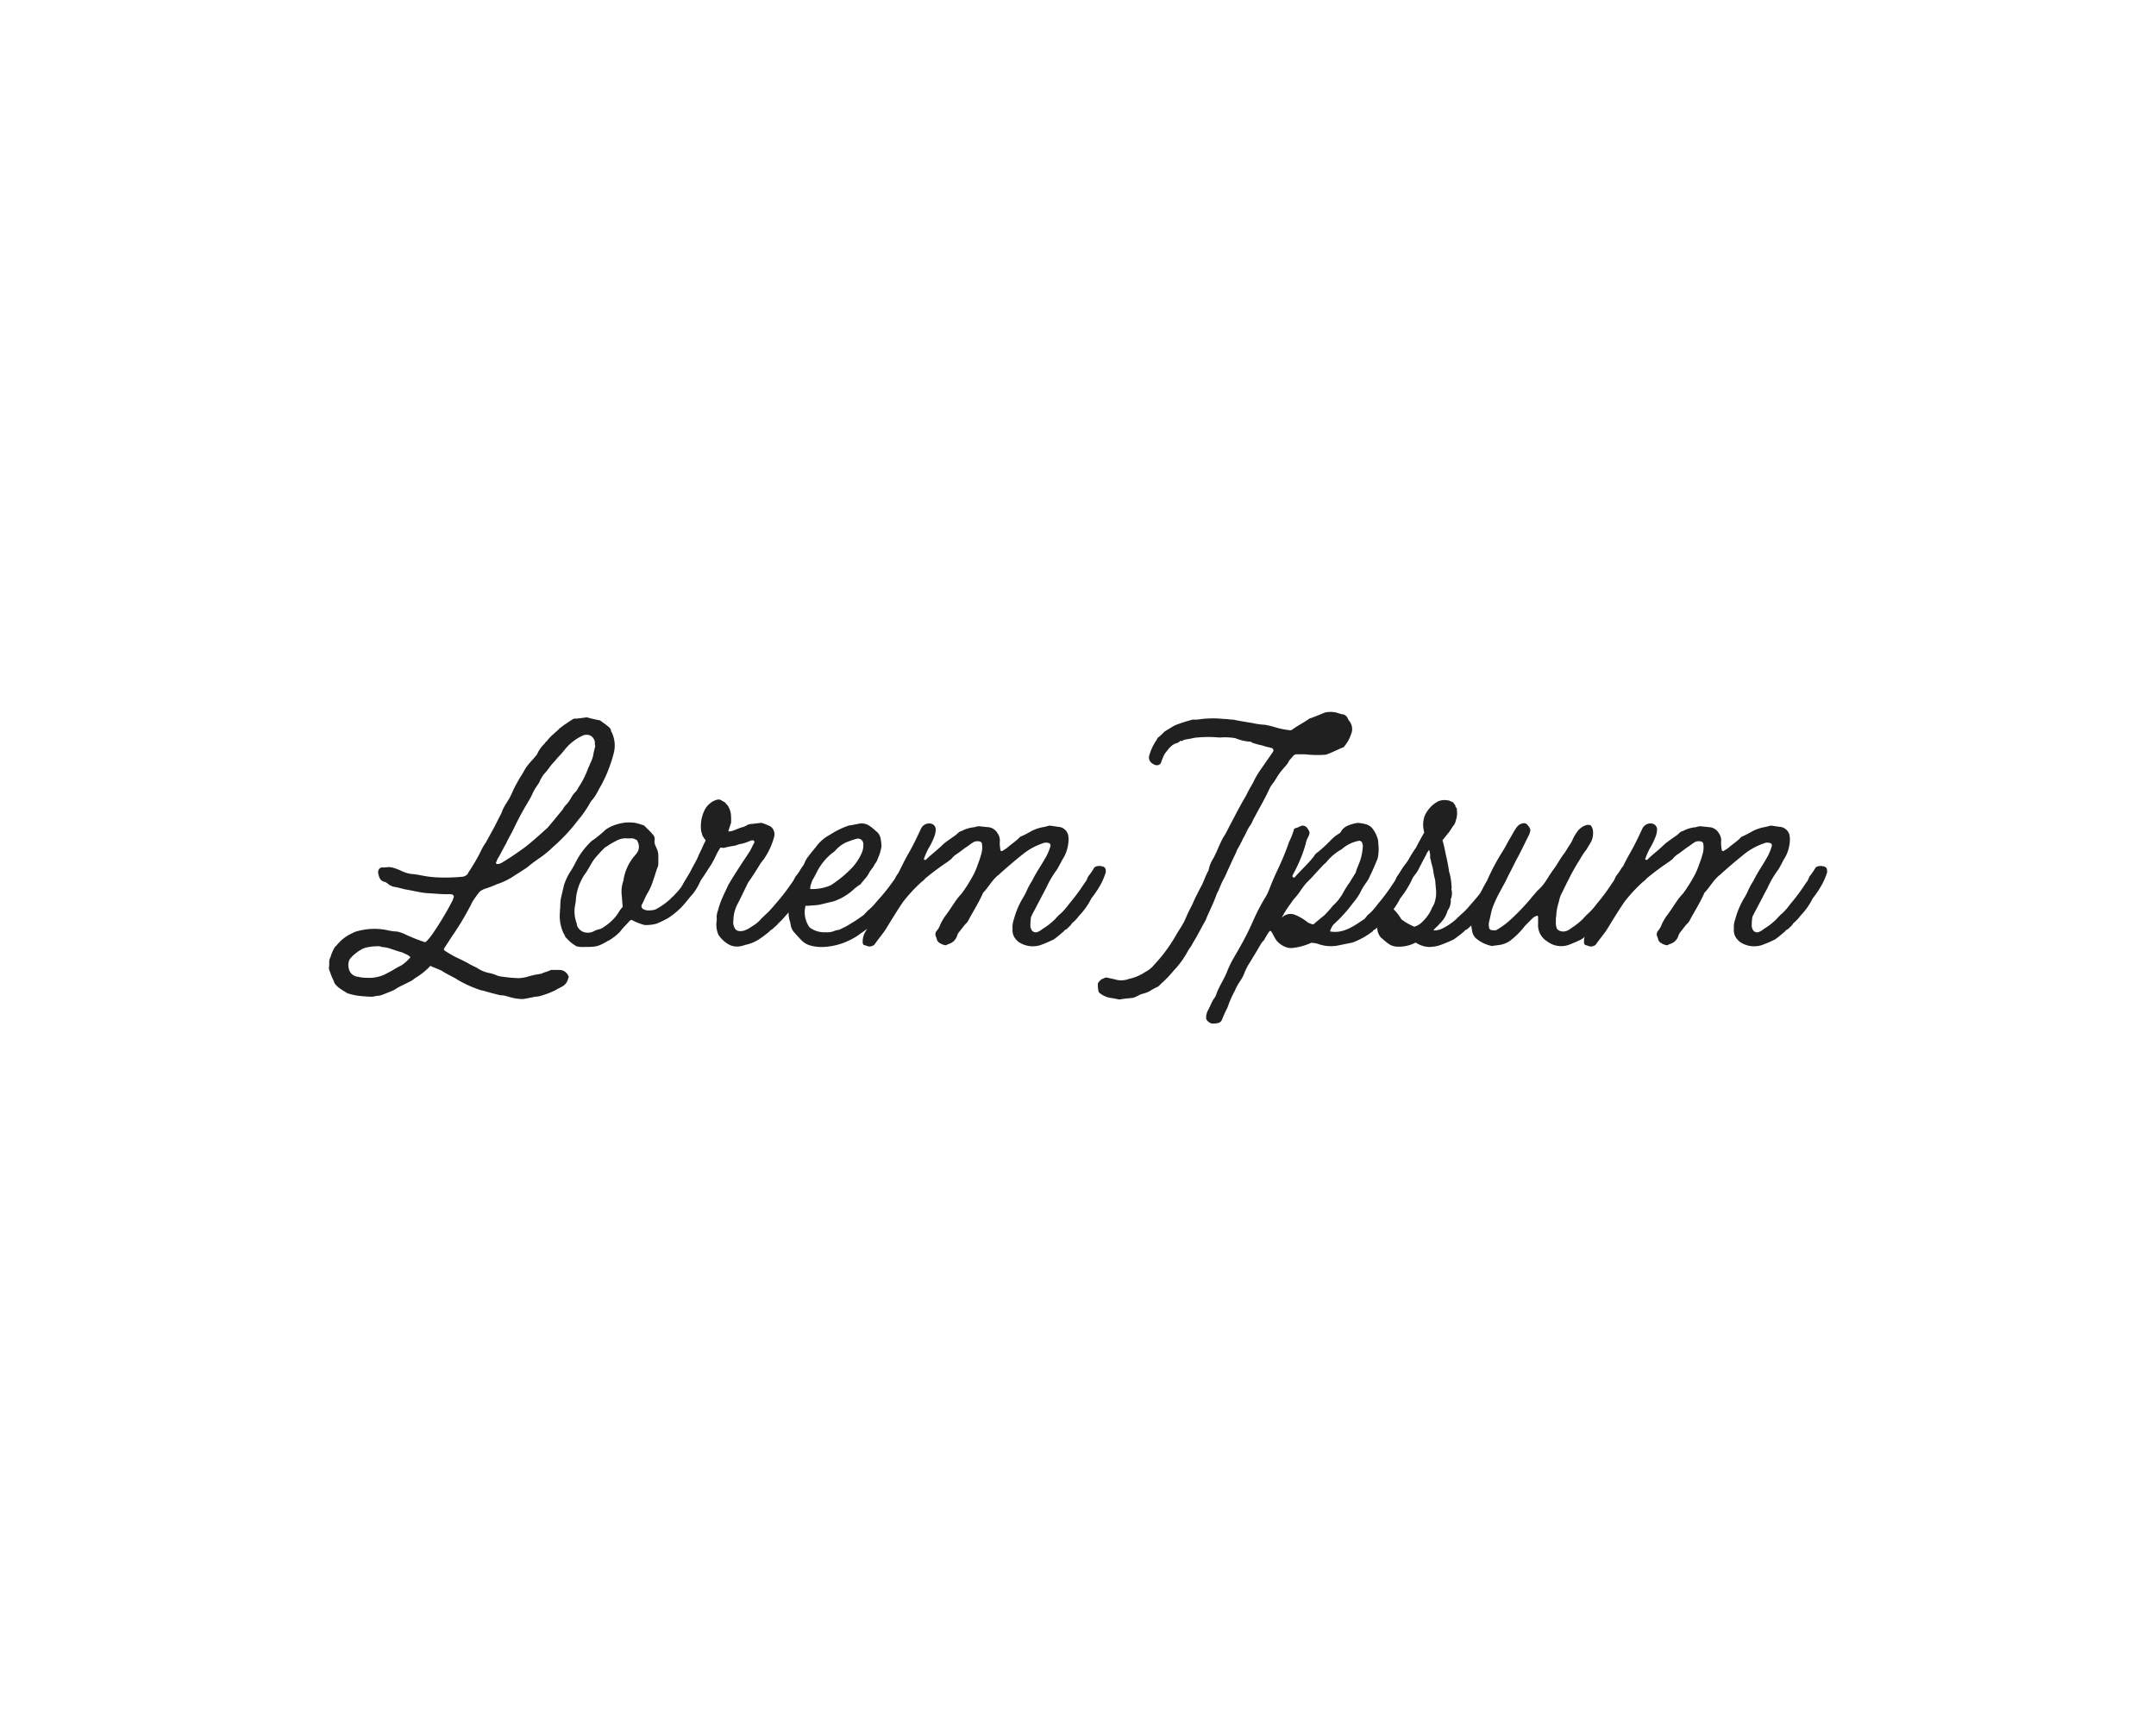 <svg xmlns="http://www.w3.org/2000/svg" xmlns:xlink="http://www.w3.org/1999/xlink" width="327" height="263" viewBox="0 0 327 263">
  <defs>
    <clipPath id="clip-path">
      <rect id="Rectangle_57" data-name="Rectangle 57" width="227.235" height="47.268" transform="translate(0 0)" fill="none"/>
    </clipPath>
    <clipPath id="clip-Page-2_cursive">
      <rect width="327" height="263"/>
    </clipPath>
  </defs>
  <g id="Page-2_cursive" clip-path="url(#clip-Page-2_cursive)">
    <g id="Group_119" data-name="Group 119" transform="translate(49.882 108)">
      <g id="Group_118" data-name="Group 118" clip-path="url(#clip-path)">
        <path id="Path_120" data-name="Path 120" d="M27.249,43.19l-.624-.156c-.312-.052-.572-.052-.832-.1-.468-.156-.884-.208-1.352-.364L23.3,42.253a1.222,1.222,0,0,1-.416-.1,17.575,17.575,0,0,1-3.328-1.508,3.879,3.879,0,0,0-.624-.364c-.572-.312-1.092-.573-1.612-.884-.52-.364-1.352-.572-1.924-.885a10.042,10.042,0,0,1-2.34,1.873,4.1,4.1,0,0,1-.572.416l-1.248.623a8.139,8.139,0,0,0-1.3.729c-.571.26-1.092.468-1.508.624a4.547,4.547,0,0,1-.78.26,5.6,5.6,0,0,0-.987.156,9.221,9.221,0,0,1-1.2-.052,9.829,9.829,0,0,1-2.652-.469c-.312-.207-.624-.363-.988-.623a3.388,3.388,0,0,1-.988-.936,1.078,1.078,0,0,0-.1-.312,8.971,8.971,0,0,1-.52-1.248A3.392,3.392,0,0,1,0,38.873a5.33,5.33,0,0,0,.052-.935,1.463,1.463,0,0,1,.208-.78,5.292,5.292,0,0,1,.572-1.352.967.967,0,0,1,.312-.364A6.259,6.259,0,0,1,3.536,33.57a2.455,2.455,0,0,1,.78-.313A9.566,9.566,0,0,1,8.84,33.1a7.1,7.1,0,0,0,1.508.209,7.175,7.175,0,0,1,.988.311,25.627,25.627,0,0,0,2.757,1.144c.1,0,.363.156.52.156a1.379,1.379,0,0,0,.312-.26,8.439,8.439,0,0,0,.936-1.2,46.593,46.593,0,0,0,2.912-4.888l.156-.468c.1-.156-.105-.364-.208-.416l-.364-.052c-1.144.052-2.34-.1-3.536-.155-1.092-.1-2.237-.416-3.277-.572-.624-.156-1.2-.313-1.82-.416-.155-.053-.312-.156-.468-.208-.26-.156-.519-.468-.832-.521-.676-.156-.832-.727-.935-1.3-.053-.1,0-.208,0-.365a.659.659,0,0,1,.571-.519,6.832,6.832,0,0,0,1.04-.053c.156,0,.312.053.469.053a8.829,8.829,0,0,1,1.4.519,5.288,5.288,0,0,0,1.456.469,13.4,13.4,0,0,1,1.509.207,15.888,15.888,0,0,0,2.34.313,27.026,27.026,0,0,0,4.056-.1,1.3,1.3,0,0,0,.728-.416c0-.053.052-.1.052-.156a27.348,27.348,0,0,0,1.976-3.381,7.757,7.757,0,0,1,.728-1.248l1.2-2.184c.364-.675.676-1.351,1.04-2.028a3.181,3.181,0,0,0,.26-.624,9.128,9.128,0,0,1,.52-.988,10.675,10.675,0,0,0,1.092-2.028c.312-.675.676-1.3,1.092-2.028.416-.572.676-1.248,1.144-1.82.364-.468.832-.936,1.248-1.456a1.132,1.132,0,0,0,.26-.416,4.941,4.941,0,0,1,1.04-1.405,1.416,1.416,0,0,1,.365-.416,5.692,5.692,0,0,1,.935-.987c.313-.312.676-.572.937-.884l.832-.625c.363-.207.675-.468,1.04-.676.155-.1.363-.259.571-.208A16.977,16.977,0,0,0,39.106.808a19.233,19.233,0,0,0,2.028.469c.312.26.676.468,1.04.779.26.208.571.417.624.781,0,.052,0,.156.052.156a4.612,4.612,0,0,1,.364,3.224c-.156.624-.364,1.3-.572,1.872a18.631,18.631,0,0,1-.988,2.341c-.208.467-.468.883-.728,1.351a8.312,8.312,0,0,1-.936,1.508,2.284,2.284,0,0,0-.416.572,16.071,16.071,0,0,1-1.821,2.6A26.036,26.036,0,0,1,34.53,20l-.521.468a15.068,15.068,0,0,1-1.716,1.456c-.676.467-1.352.935-1.976,1.456a5.594,5.594,0,0,1-.572.416c-.468.311-.936.624-1.456.935a10.9,10.9,0,0,1-2.808,1.405,17.551,17.551,0,0,1-1.768.675,2.792,2.792,0,0,0-.572.261,1.385,1.385,0,0,0-.416.363c-.312.416-.624.832-.884,1.248-.208.312-.312.676-.52.988a40.9,40.9,0,0,1-2.652,4.368l-1.144,1.769c-.1.155-.1.26,0,.363A15.114,15.114,0,0,0,19.5,37.314c.572.26,1.092.519,1.664.832.468.311.988.468,1.456.779a4.94,4.94,0,0,0,1.716.677,5.766,5.766,0,0,1,1.144.364,2.341,2.341,0,0,0,.572.155,23.782,23.782,0,0,0,2.7.261,6.148,6.148,0,0,0,1.352-.209,11.7,11.7,0,0,1,1.82-.416,1.476,1.476,0,0,0,.624-.207,7.579,7.579,0,0,0,1.145-.416h1.195a1.483,1.483,0,0,1,1.4.832.387.387,0,0,1,0,.468,1.767,1.767,0,0,1-.78,1.143c-.312.208-.728.365-1.04.573a11.573,11.573,0,0,1-2.08.832,3.1,3.1,0,0,1-1.04.208c-.572.1-1.2.26-1.924.364a7.422,7.422,0,0,1-2.184-.364M8.892,39.6l.78-.416a11.117,11.117,0,0,1,.988-.572,2.948,2.948,0,0,0,.676-.416,5.838,5.838,0,0,0,.988-.937c.1-.1-.208-.26-.312-.363l-.884-.416c-.78-.208-1.456-.469-2.132-.676a6.482,6.482,0,0,0-.988-.156,1.11,1.11,0,0,0-.572-.105,7.53,7.53,0,0,0-1.82.208,2.04,2.04,0,0,0-.728.313,4.071,4.071,0,0,0-.78.519,4.432,4.432,0,0,0-.988.989,2.108,2.108,0,0,0-.1,1.351,1.533,1.533,0,0,0,1.4,1.248,5.321,5.321,0,0,0,1.352.156,5.533,5.533,0,0,0,3.12-.727M26.157,22.91c1.248-.729,2.444-1.561,3.588-2.393,1.2-.935,2.34-1.976,3.432-2.963l.832-.989c.468-.572.937-1.143,1.456-1.768a3.172,3.172,0,0,1,.624-.832,5.521,5.521,0,0,0,.676-.988,3.691,3.691,0,0,1,.52-.728,2.114,2.114,0,0,0,.52-.728,13.3,13.3,0,0,0,1.509-2.965c.156-.311.26-.571.364-.832a4.206,4.206,0,0,0,.468-1.507c.1-.364.156-.728.26-1.04a.938.938,0,0,1-.052-.52,1.379,1.379,0,0,0-.624-1.04,1.434,1.434,0,0,0-1.3,0,7.537,7.537,0,0,0-2.6,2.027,13.524,13.524,0,0,1-1.144,1.3,10.206,10.206,0,0,1-.676.779c-.519.573-.832,1.145-1.352,1.665a4.917,4.917,0,0,0-.728,1.248,2.9,2.9,0,0,1-.26.416,7.585,7.585,0,0,0-.884,1.56c-.26.52-.572,1.04-.884,1.561-.676,1.143-1.3,2.34-1.872,3.535-.364.78-.832,1.509-1.144,2.236-.468.78-.832,1.612-1.3,2.34-.1.209-.156.416-.26.625a.233.233,0,0,0,.156.155,1.159,1.159,0,0,0,.676-.155" fill="#202020"/>
        <path id="Path_121" data-name="Path 121" d="M37.856,35.6a.845.845,0,0,1-.468-.155A5.675,5.675,0,0,1,36.036,34.3a.515.515,0,0,1-.208-.26,1.572,1.572,0,0,0-.208-.416,6.127,6.127,0,0,1-.572-3.328,2.748,2.748,0,0,1,.052-.624,7.118,7.118,0,0,1,.1-1.456l.468-1.975A8.9,8.9,0,0,1,36.764,24c.312-.469.572-1.04.832-1.508a11.511,11.511,0,0,1,2.028-2.7,2.036,2.036,0,0,1,.52-.416,17.507,17.507,0,0,0,1.872-1.56c.26-.156.52-.311.832-.468a7.539,7.539,0,0,1,2.184-.572,6.827,6.827,0,0,1,1.456.052,9.754,9.754,0,0,1,1.352.416c.416.468.884.832,1.248,1.3a.956.956,0,0,1,.313.884,1.363,1.363,0,0,0,.1.78l.313.728a2.976,2.976,0,0,1,.155.936v1.144a1.834,1.834,0,0,1-.1.52c-.259.625-.416,1.3-.675,1.976a9.021,9.021,0,0,1-.832,1.924c-.365.572-.573,1.248-.937,1.872a.546.546,0,0,0,.208.572,1.731,1.731,0,0,0,1.145.208,1.919,1.919,0,0,0,1.091-.312,10.256,10.256,0,0,0,1.976-1.455c.156-.209.416-.365.572-.573a11.327,11.327,0,0,0,1.04-1.2c.053-.156.365-.52.469-.78.676-.935.884-1.351,1.195-1.82a1,1,0,0,1,1.509-.416c.312.261.26.625-.053,1.509a8.371,8.371,0,0,1-1.456,2.651c-.416.416-1.3,1.664-2.028,2.289a11.605,11.605,0,0,1-1.664,1.3,17.091,17.091,0,0,1-1.716.832,6.039,6.039,0,0,1-1.82.208,8.7,8.7,0,0,1-1.976-.78c-.1.052-.208.052-.312.156-.468.572-1.04,1.04-1.456,1.664a9.618,9.618,0,0,1-1.664,1.3c-.1.052-.208.052-.312.157-1.456.832-1.716.832-3.692.832a2.288,2.288,0,0,1-.624-.053m2.34-2.34a2.89,2.89,0,0,1,.884-.312,2.076,2.076,0,0,0,.676-.364,7.4,7.4,0,0,0,2.132-2.08,4.581,4.581,0,0,1,.676-.935l-.156-1.821a4.831,4.831,0,0,1,.26-2.132,7.344,7.344,0,0,1,1.612-3.691,5.652,5.652,0,0,0,.468-.573,1.651,1.651,0,0,0,0-1.82c0-.1-.1-.156-.208-.156a1.115,1.115,0,0,0-.624-.207,5.726,5.726,0,0,1-.936,0,3,3,0,0,0-1.456.416,9.747,9.747,0,0,0-1.4.832,1.1,1.1,0,0,0-.26.155A18.254,18.254,0,0,0,40.2,22.39c-.52.728-.884,1.613-1.508,2.392a13.164,13.164,0,0,0-.624,1.2,7.918,7.918,0,0,0-.624,2.757l-.156.883a5.173,5.173,0,0,0,.26,2.34c.052.1.052.312.1.468a1.709,1.709,0,0,0,1.092.988,2.042,2.042,0,0,0,1.456-.156" fill="#202020"/>
        <path id="Path_122" data-name="Path 122" d="M73.476,24.314a12.2,12.2,0,0,1-.676,1.664,14.911,14.911,0,0,1-1.612,2.288,11.432,11.432,0,0,1-1.924,2.652,9.941,9.941,0,0,1-1.092,1.145c-.26.363-.676.623-.832.832-.208.155-.468.259-.468.363a18.115,18.115,0,0,1-1.665,1.248,6.019,6.019,0,0,1-2.08.832,2.8,2.8,0,0,1-.519.156,2.739,2.739,0,0,1-1.716-.1,4.481,4.481,0,0,1-1.82-1.613,3.867,3.867,0,0,1-.261-2.08,2.459,2.459,0,0,0,0-.624,3.094,3.094,0,0,1,.208-.988,12.631,12.631,0,0,1,.624-1.82c.261-.624.833-1.767.937-2.027.572-.988,1.456-2.393,3.12-4.889.312-.468.52-.988.78-1.456a.191.191,0,0,0,.052-.156.285.285,0,0,0-.157-.26h-.311A8.236,8.236,0,0,1,62.608,20c-.572.051-.572.207-1.2.311a12.784,12.784,0,0,0-1.508.312l-.521-.052c-.156.261-.311.52-.519.884a15.993,15.993,0,0,1-.885,1.716c-1.092,1.612-1.664,2.86-3.224,3.952a1.26,1.26,0,0,1-.728.155,1.041,1.041,0,0,1-.26-1.247l1.092-1.871c.364-.781.988-1.717,1.248-2.5.261-.469.469-.989.677-1.405.1-.259.259-.52.363-.78-.363-.468-.468-.727-.468-.676l-.208-.728a5.511,5.511,0,0,1,.416-2.964,3.05,3.05,0,0,1,.937-1.248,2.525,2.525,0,0,1,1.195-.572h.053a.708.708,0,0,1,.571.208c.208.1.52.208.572.416a1.506,1.506,0,0,1,.469.624,2.89,2.89,0,0,1,.312,1.3,6.389,6.389,0,0,1,0,.988c-.157.52-.208.572-.365,1.144-.155.156.053.208.469.1.676-.208.884-.364,1.56-.572a2.416,2.416,0,0,0,.832-.364,2.083,2.083,0,0,1,.78-.156l1.3-.156a4.333,4.333,0,0,1,.988.364,1.349,1.349,0,0,1,.988,1.04,1.484,1.484,0,0,1,0,.676,10.969,10.969,0,0,1-1.612,3.484c-.156.156-.26.364-.416.521-.313.519-1.353,2.183-1.924,2.964-.572,1.143-1.3,2.7-1.56,3.171a5.433,5.433,0,0,0-.676,2.5,1.873,1.873,0,0,0,.26,1.353.808.808,0,0,0,.416.311l.364.052a2.61,2.61,0,0,0,.624-.1,4.7,4.7,0,0,0,1.143-.624,5.38,5.38,0,0,0,1.4-1.144c.156-.208.416-.364.572-.572a9.624,9.624,0,0,0,1.04-1.041c.156-.155.572-.675.676-.779a31.33,31.33,0,0,0,2.392-3.119c.312-.365.416-.832.728-1.145a9.931,9.931,0,0,0,.728-1.092.779.779,0,0,1,.624-.26c.052,0,.312-.051.364,0,.1.052.312,0,.52.156.26.209.312.364.26.78" fill="#202020"/>
        <path id="Path_123" data-name="Path 123" d="M72.746,35.337a2.849,2.849,0,0,1-.988-.624c-.416-.416-.832-.883-1.248-1.351a2.077,2.077,0,0,1-.468-1.093.669.669,0,0,1-.051-.312,4.306,4.306,0,0,1-.261-1.82,8.868,8.868,0,0,1,.1-1.664,6.747,6.747,0,0,0,.156-.987,12.692,12.692,0,0,0,.519-1.248,15.3,15.3,0,0,1,1.509-3.068,1.926,1.926,0,0,0,.208-.469l.259-.468c.416-.571.884-1.143,1.353-1.715a6.166,6.166,0,0,1,2.131-1.873,13.169,13.169,0,0,1,2.7-1.352,1.518,1.518,0,0,1,.469-.1l1.351-.259a2.081,2.081,0,0,1,1.457.311,8.426,8.426,0,0,1,1.04.832,1.841,1.841,0,0,1,.727,1.3,6.312,6.312,0,0,1,.1,1.041,6.584,6.584,0,0,1-.363,1.352l-.314.78c-.1.26-.363.519-.468.78-.1.207-.519.728-.624.884l-.259.468c-.313.519-.781.935-1.145,1.456a1.127,1.127,0,0,1-.259.156c-.26.208-.573.416-.781.624a8.575,8.575,0,0,1-3.068,1.82l-2.184.519c-.467.052-1.715.157-2.08.157,0,.051,0,.311-.051.363a3.959,3.959,0,0,0,.467,2.549,1.136,1.136,0,0,0,.468.519,3.694,3.694,0,0,0,2.236.573,2.747,2.747,0,0,0,1.3-.208,3.111,3.111,0,0,1,.675-.157c.157-.051.729-.364.884-.416a25.454,25.454,0,0,0,2.913-1.872c.155-.208.364-.363.519-.572a8.255,8.255,0,0,0,.988-.936c.157-.156.521-.624.624-.728a27.168,27.168,0,0,0,2.288-2.859c.312-.313.417-.78.677-1.04.312-.364.52-.729.728-.988a.722.722,0,0,1,.571-.26c.053,0,.261-.052.313,0,.1.052.311,0,.467.155.208.1.314.209.208.677a9.42,9.42,0,0,1-.675,1.559,12.5,12.5,0,0,1-1.508,2.08,11,11,0,0,1-1.821,2.444,9.79,9.79,0,0,1-1.04,1.092,8.442,8.442,0,0,1-.78.729c-.26.155-1.612,1.2-2.028,1.456a7.82,7.82,0,0,1-1.092.727,10.2,10.2,0,0,1-4.628,1.353,6.469,6.469,0,0,1-2.236-.313m3.381-9.047a17.672,17.672,0,0,0,3.327-2.757,8.117,8.117,0,0,0,1.3-1.975,2.913,2.913,0,0,0,.311-1.613.794.794,0,0,0-.935-.727,9.592,9.592,0,0,0-1.145.364A4.786,4.786,0,0,0,76.8,21.037a3.623,3.623,0,0,1-.519.416,8.825,8.825,0,0,0-2.341,2.965,10.422,10.422,0,0,1-.572,1.04,4.243,4.243,0,0,0-.208.571,2.011,2.011,0,0,0-.155.832,7.1,7.1,0,0,0,3.12-.571" fill="#202020"/>
        <path id="Path_124" data-name="Path 124" d="M81.118,35.338a.573.573,0,0,1-.156-.468,2.884,2.884,0,0,1,.364-1.456c.208-.312.364-.676.572-.988.936-1.611,2.86-4.836,3.64-6.448l.156-.311c.78-1.3,1.352-2.7,2.132-4.057.728-1.248,1.352-2.548,1.976-3.9a1.422,1.422,0,0,1,.676-.676,1.305,1.305,0,0,1,.988-.052.9.9,0,0,1,.572.78,3.246,3.246,0,0,1-.156.989,13.321,13.321,0,0,1-.676,1.507,9.846,9.846,0,0,0-.936,1.976c-.052.052,0,.1,0,.156a.192.192,0,0,0,.156.052.19.19,0,0,0,.156-.052c.781-.78,1.716-1.456,2.5-2.236a8.078,8.078,0,0,1,.781-.624l1.248-.884c.26-.208.468-.52.832-.572a5.048,5.048,0,0,1,1.767-.571c.313,0,.624-.209.989-.157l1.507.157a1.846,1.846,0,0,1,1.2.883,1.961,1.961,0,0,1,.364,1.092,4.921,4.921,0,0,0,.1,1.508c0,.1.156.156.26.1.26-.156.52-.312.728-.468.572-.52,1.248-.936,1.82-1.508a.519.519,0,0,1,.26-.208,15.472,15.472,0,0,0,1.612-.832,6.444,6.444,0,0,1,1.924-.624,8.041,8.041,0,0,0,.78-.208c.572.052,1.04.156,1.56.208a1.636,1.636,0,0,1,1.352,1.508,4.516,4.516,0,0,1-.052,1.2,5.582,5.582,0,0,1-.728,2.028c-.208.313-.364.676-.572,1.04-.156.26-.26.521-.416.728a14.663,14.663,0,0,0-1.612,2.757c-.624,1.143-1.352,2.6-1.976,3.743l-.312.624a8.5,8.5,0,0,0-.1,1.144,1.431,1.431,0,0,0,.1.677.756.756,0,0,0,.884.519,2.751,2.751,0,0,0,.884-.519,9.945,9.945,0,0,0,1.924-1.509c.156-.208.364-.364.52-.571a6.6,6.6,0,0,0,1.04-1.041c.156-.156.52-.676.624-.78a30.018,30.018,0,0,0,2.289-3.119c.363-.365.363-.832.675-1.145a9.93,9.93,0,0,0,.728-1.092.824.824,0,0,1,.624-.259c.053,0,.312-.052.364,0,.1.051.313,0,.521.155s.259.261.259.78a10.259,10.259,0,0,1-.675,1.664,14.479,14.479,0,0,1-1.509,2.288,10.343,10.343,0,0,1-1.872,2.652,5.572,5.572,0,0,1-1.092,1.145c-.156.363-.572.623-.728.832-.26.155-.468.259-.468.363-.624.52-1.092.936-1.56,1.248a19.571,19.571,0,0,1-1.924.832,3.8,3.8,0,0,1-3.172-.312,2.036,2.036,0,0,1-.52-.416,2.088,2.088,0,0,1-.624-1.715,3.542,3.542,0,0,1,.208-1.457,12.508,12.508,0,0,1,1.3-3.12,10.217,10.217,0,0,0,.572-1.041,10.276,10.276,0,0,1,.884-1.663c.572-1.195,1.352-2.287,2.028-3.484a7.484,7.484,0,0,0,.78-1.872c0-.1-.1-.364-.26-.364a1.305,1.305,0,0,0-.988.052,9.777,9.777,0,0,0-2.808,1.508c-1.3,1.041-2.6,2.133-3.848,3.276a2.264,2.264,0,0,0-.364.313c-.676.624-1.3,1.715-1.976,2.391-.572,1.352-1.4,2.652-2.133,4a2.158,2.158,0,0,1-.571.78c-.364.416-.677.884-1.04,1.3l-.156.312a1.925,1.925,0,0,1-1.4,1.4l-.312.157h-.155a2.6,2.6,0,0,1-.937-.416,1.432,1.432,0,0,1-.26-.313,2.877,2.877,0,0,0-.208-.624.832.832,0,0,1,.1-.78,2.794,2.794,0,0,0,.52-.832,7.631,7.631,0,0,1,.884-1.56c.521-.676.937-1.352,1.4-2.028a8.767,8.767,0,0,1,1.04-1.3,24.565,24.565,0,0,0,1.872-3.016,14.108,14.108,0,0,0,.624-1.559,11.792,11.792,0,0,0,.416-1.249,3.645,3.645,0,0,0,.156-1.664.458.458,0,0,0-.468-.416,1.314,1.314,0,0,0-.78.1c-.364.208-.676.468-.988.677-.573.363-1.092.832-1.664,1.195a2.967,2.967,0,0,0-.728.676c-.156.156-.364.26-.521.416a38.965,38.965,0,0,0-3.432,2.549,3.235,3.235,0,0,1-.624.572,23.835,23.835,0,0,0-2.7,2.911c-.884,1.249-2.288,3.588-2.548,4-.52.884-1.2,1.612-1.768,2.444-.156.209-.208.26-.416.312a.908.908,0,0,1-.832,0Z" fill="#202020"/>
        <path id="Path_125" data-name="Path 125" d="M118.712,43.4a3.56,3.56,0,0,1-1.768-.729.512.512,0,0,1-.208-.259,4.461,4.461,0,0,1-.1-1.2.439.439,0,0,1,.156-.26,1.331,1.331,0,0,1,.676-.52,1.653,1.653,0,0,1,.468-.156c.572.156,1.04.208,1.56.364a3.222,3.222,0,0,0,1.716-.1c.052,0,.1-.052.156-.052a6.949,6.949,0,0,0,2.444-1.04,4.039,4.039,0,0,0,1.352-1.092,23.571,23.571,0,0,0,3.484-4.784l.624-.988A8.844,8.844,0,0,0,130,31.177a19.644,19.644,0,0,1,.884-1.82c.26-.571.52-1.195.78-1.664.26-.52.52-1.039.781-1.507.311-.676.571-1.456.935-2.08,0-.052.052-.1.052-.157a5.11,5.11,0,0,1,.728-1.767c.157-.26.26-.573.416-.832.312-.729.624-1.456.989-2.184.571-.832.935-1.717,1.4-2.549.677-1.3,1.352-2.6,2.133-3.9.311-.676.676-1.3,1.04-1.924a14.305,14.305,0,0,1,.987-1.768L143,6.321a2.9,2.9,0,0,0,.261-.416.424.424,0,0,0-.208-.416c-.521-.156-.988-.208-1.509-.416a9.47,9.47,0,0,1-1.508-.416.571.571,0,0,0-.467-.156,7.185,7.185,0,0,1-2.081-.52,9.234,9.234,0,0,0-2.392-.1,18.369,18.369,0,0,0-3.432,0,4.325,4.325,0,0,0-.676.1c-.364.1-.884.156-1.352.26-.1.1-.312.26-.468.1a1.156,1.156,0,0,1-.676.416c-.78.261-1.144.884-1.664,1.509a4.382,4.382,0,0,0-.416.883,3.95,3.95,0,0,0-.208.572c-.26.468-.832.468-1.3.1a1.055,1.055,0,0,1-.519-1.04,7.588,7.588,0,0,1,.832-2.028c.1-.208.312-.468.416-.676a.519.519,0,0,1,.208-.26,6.7,6.7,0,0,0,.884-.832c.624-.364,1.144-.728,1.664-.988a25.575,25.575,0,0,1,2.6-.832h.468c.52,0,1.04-.156,1.716-.156a14.1,14.1,0,0,1,2.5.051c.521,0,1.04.105,1.508.105.936.208,1.977.364,2.912.52a10.826,10.826,0,0,0,1.872.26,13.01,13.01,0,0,1,1.509.363,12.33,12.33,0,0,0,2.34.469.562.562,0,0,0,.311-.1c.729-.572,1.613-.988,2.445-1.56a.449.449,0,0,1,.312-.156c.676-.26,1.352-.52,2.08-.832a1.512,1.512,0,0,1,.468-.1,3.58,3.58,0,0,1,1.664.156l.52.156a1.019,1.019,0,0,1,.936.676,1.825,1.825,0,0,0,.26.416,1.94,1.94,0,0,1,.208,1.976,5.191,5.191,0,0,1-.78,1.508l-.312.416c-.936.364-1.768.832-2.7,1.144a16.17,16.17,0,0,1-3.172-.052h-1.093a.873.873,0,0,0-.624.156l-.675.78c-.1.157-.157.312-.26.468-.365.468-.832.937-1.2,1.456-.364.468-.624,1.04-1.04,1.561a4.4,4.4,0,0,0-.519.832c-.677,1.508-1.561,2.964-2.288,4.367-.208.312-.313.728-.572,1.093a6.2,6.2,0,0,0-.573.987,11.016,11.016,0,0,1-.572,1.093,13.987,13.987,0,0,1-.779,1.508,1.773,1.773,0,0,0-.208.467c-.313.676-.677,1.4-.989,2.133-.364.728-.624,1.455-1.04,2.184-.364.676-.572,1.4-.936,2.028-.416,1.2-.987,2.391-1.508,3.536a4.276,4.276,0,0,1-.468.988c-.52.936-.988,1.871-1.56,2.808a5.672,5.672,0,0,0-.312.572,8.485,8.485,0,0,0-.728,1.144,13.635,13.635,0,0,1-2.028,2.7,15.582,15.582,0,0,1-1.56,1.664c-.26.208-.468.467-.78.728a7.293,7.293,0,0,0-1.249.676,5.045,5.045,0,0,1-1.143.416c-.572.156-.988.572-1.612.624-.52.052-1.144.1-1.716.208H119.8c-.312-.052-.728-.156-1.092-.208" fill="#202020"/>
        <path id="Path_126" data-name="Path 126" d="M133.063,46.57a2.332,2.332,0,0,1,.208-1.195c.363-.625.571-1.3.987-1.925.053-.052.105-.1.105-.155a1.072,1.072,0,0,0,.208-.416c.416-1.2,1.143-2.236,1.612-3.381a15.34,15.34,0,0,1,.987-2.08l.781-1.352a44.707,44.707,0,0,0,2.131-4.16,31.494,31.494,0,0,1,1.769-3.484,8.344,8.344,0,0,0,.832-1.664c.416-1.092.884-2.132,1.4-3.224a39.012,39.012,0,0,0,1.508-3.692.191.191,0,0,1,.052-.156,10.009,10.009,0,0,0,.728-1.872c.052-.208.416-.208.624-.312a3.121,3.121,0,0,1,.624-.26.9.9,0,0,1,.624.208,2.181,2.181,0,0,1,.468.728c0,.1.052.208,0,.312a3.181,3.181,0,0,1-.26.624,3.305,3.305,0,0,0-.312.936,20.266,20.266,0,0,1-1.092,2.964c-.26.572-.572,1.2-.884,1.768a.231.231,0,0,0,.1.312c.052.052.156.052.26-.052,1.092-1.248,1.82-1.82,2.86-3.12a1.66,1.66,0,0,1,.572-.624,21.551,21.551,0,0,0,1.976-1.82,6.326,6.326,0,0,1,1.3-1.04c.208-.1.311-.364.416-.52a2.313,2.313,0,0,1,.779-.625,6.344,6.344,0,0,1,1.612-.467,7.157,7.157,0,0,1,1.04.156,2.084,2.084,0,0,1,1.145.624,4.712,4.712,0,0,1,.884,1.768,1.8,1.8,0,0,1,.051.52,7.06,7.06,0,0,1,0,1.82,2.541,2.541,0,0,1-.156.676c-.363.832-.676,1.664-1.092,2.444a4.034,4.034,0,0,1-.572,1.04,10.8,10.8,0,0,0-.727,1.144,8.177,8.177,0,0,1-1.3,1.976,21.519,21.519,0,0,1-2.912,3.224,2.126,2.126,0,0,0-.365.572c-.1.208-.259.521-.1.521,1.976.311,3.536-.833,5.148-1.925l.468-.572a6.478,6.478,0,0,0,1.04-1.041c.156-.155.521-.675.624-.779a29.621,29.621,0,0,0,2.288-3.12c.364-.364.364-.832.677-1.144a10.078,10.078,0,0,0,.728-1.092.822.822,0,0,1,.624-.26c.051,0,.312-.051.364,0,.1.052.311,0,.519.156s.261.26.261.78A10.1,10.1,0,0,1,164,25.978a14.407,14.407,0,0,1-1.508,2.288,10.343,10.343,0,0,1-1.872,2.652,5.537,5.537,0,0,1-1.091,1.144c-.157.364-.573.624-.729.833-.26.155-.468.259-.468.363a11.457,11.457,0,0,1-3.068,1.717l-2.288.467a5.737,5.737,0,0,1-2.651-.156,3.626,3.626,0,0,0-1.3-.26.191.191,0,0,0-.156.052,9.468,9.468,0,0,1-2.756.729,2.23,2.23,0,0,1-1.144-.209,3.293,3.293,0,0,1-1.248-.936c-.416-.572-.728-1.456-.936-1.456s-.728,1.04-.988,1.456a2.332,2.332,0,0,0-.52.676c-.573.988-1.2,2.028-1.821,3.016a9.609,9.609,0,0,0-.519,1.041,5.938,5.938,0,0,1-.78,1.507,7.851,7.851,0,0,0-.781,1.456,15.255,15.255,0,0,0-1.091,2.5,19.527,19.527,0,0,0-.833,1.821.8.8,0,0,1-.624.519,3.128,3.128,0,0,1-.988.052,1.416,1.416,0,0,1-.779-.676m16.328-14.4c.521-.468,1.04-.884,1.561-1.3a18.654,18.654,0,0,0,1.351-1.509,6.218,6.218,0,0,0,1.092-1.248c.364-.467.572-.987.885-1.454a7.673,7.673,0,0,1,.571-.832c.261-.469.572-.937.885-1.457.208-.78.624-1.508.832-2.34a9.1,9.1,0,0,0,.26-1.768l-.1-.364c0-.208-.363-.416-.468-.364a5.517,5.517,0,0,0-2.548,1.2,1.068,1.068,0,0,1-.312.208,8.138,8.138,0,0,0-1.924,1.612,2.98,2.98,0,0,1-.572.572c-1.04,1.092-2.028,2.236-2.652,2.808-.312.365-.572.729-.832,1.092a10.054,10.054,0,0,1-1.144,1.456l-.468.676a13.474,13.474,0,0,0-1.3,2.08,1.813,1.813,0,0,1,2.028-.468,7.532,7.532,0,0,1,1.924,1.144,3.181,3.181,0,0,0,.624.26.327.327,0,0,0,.312,0" fill="#202020"/>
        <path id="Path_127" data-name="Path 127" d="M179.031,24.314a10.737,10.737,0,0,1-.728,1.664,15.011,15.011,0,0,1-1.664,2.288,10.958,10.958,0,0,1-1.976,2.652,7.963,7.963,0,0,1-1.144,1.145c-.208.363-.624.623-.78.832-.26.155-.52.259-.52.363a19.926,19.926,0,0,1-1.612,1.248,20.243,20.243,0,0,1-1.976.832,5.144,5.144,0,0,1-1.82.312,3.914,3.914,0,0,1-1.976-.675,5.368,5.368,0,0,1-2.861.623,2.316,2.316,0,0,1-1.3-.468c-.52-.364-.624-.52-1.092-.884a2.3,2.3,0,0,1-.573-1.456c-.156-.26-.1-.468-.156-.884.1-.208,0-.936.208-1.04a4.779,4.779,0,0,1,.521-.624c.468-.416.572-.676,1.092-.676.259-.1.259.052.52.1a6.618,6.618,0,0,1,1.456,1.768,8.615,8.615,0,0,0,1.976,1.144,2.8,2.8,0,0,0,1.352-.884,5.785,5.785,0,0,0,1.352-2.028,3.164,3.164,0,0,0,.364-.729,4.823,4.823,0,0,0,.208-2.131l-.1-1.143c-.052-.469-.156-.573-.26-1.3a8.483,8.483,0,0,0-.364-1.56c0-.311-.156-.52-.156-.78a2.657,2.657,0,0,0-.156-1.092,2.822,2.822,0,0,0-.468.78c-.156.26-1.04,1.976-1.2,2.288-.26.52-1.248,1.612-1.561,2.184-.416.676-1.2.988-1.559.572l-.468-.572c-.156-.156.155-.676,1.04-2.184.468-.78.571-.78,1.04-1.507a22.068,22.068,0,0,1,1.2-1.925c.416-.832.885-1.664,1.249-2.288a4.078,4.078,0,0,1,.052-2.5,4.61,4.61,0,0,1,2.08-2.237,2.658,2.658,0,0,1,1.3-.155c.156.052.312,0,.52.155.156.053.416.105.52.313.156.208.312.364.26.572a.42.42,0,0,1,.208.468,3.21,3.21,0,0,1-.156,1.559,1.71,1.71,0,0,1-.312.729c-.364.468-.52.832-.884,1.248l-.832,1.04a13.89,13.89,0,0,1,.416,1.716c.208.988.468,2.028.572,2.965a8.356,8.356,0,0,1,.364,1.924c0,.416.1.363,0,.832a2.2,2.2,0,0,1-.1,1.507,2.54,2.54,0,0,1-.468,1.716,4.413,4.413,0,0,1-1.248,2.028c-.156.26-1.04.936-.832.988a3.112,3.112,0,0,0,1.2-.259,9.4,9.4,0,0,0,2.236-1.509c.156-.208.416-.364.572-.572a10.233,10.233,0,0,0,1.092-1.041c.157-.155.573-.675.676-.779a32.1,32.1,0,0,0,2.444-3.119c.365-.365.416-.832.728-1.145a11.01,11.01,0,0,0,.78-1.092.824.824,0,0,1,.624-.26c.052,0,.313-.051.364,0,.1.052.312,0,.52.156s.261.26.208.78" fill="#202020"/>
        <path id="Path_128" data-name="Path 128" d="M173.882,34.246a2.159,2.159,0,0,1-.364-.572,2.082,2.082,0,0,1-.1-.312l-.156-.936c.1-.676.156-1.248.26-1.872a11.543,11.543,0,0,1,.78-2.236,19.306,19.306,0,0,1,1.248-2.548l.1-.156a32.63,32.63,0,0,1,2.34-4.42c.364-.573.624-1.092.936-1.664.364-.573.676-1.2,1.04-1.768a2.845,2.845,0,0,1,.416-.52,1.24,1.24,0,0,1,.572-.312.721.721,0,0,1,.884.26,2.117,2.117,0,0,1,.364.572c0,.1.052.208,0,.312a2.181,2.181,0,0,1-.208.624c-.572,1.144-1.04,2.132-1.612,3.224-.468.832-.988,1.976-1.456,2.808-.52.936-.936,1.872-1.456,2.808a17.443,17.443,0,0,0-.988,2.184c-.208.624-.312,1.3-.468,1.924a2.159,2.159,0,0,0-.052,1.039.447.447,0,0,0,.416.416c.416.053.676.053.832-.1a11.27,11.27,0,0,0,2.028-1.508,33.716,33.716,0,0,0,2.86-2.965,4.346,4.346,0,0,0,.416-.519c.312-.313.572-.676.885-.988a6.93,6.93,0,0,0,1.091-1.248c.416-.624.781-1.248,1.2-1.82.675-.884,1.04-1.716,1.716-2.548.259-.364.467-.781.727-1.144a5.068,5.068,0,0,0,.521-.936,6.475,6.475,0,0,1,.675-1.144,2.571,2.571,0,0,1,1.3-.988.9.9,0,0,1,.521-.052.392.392,0,0,1,.364.26,1.418,1.418,0,0,1,.208.624,3.126,3.126,0,0,1-.208,1.508c-.261.52-.521.884-.78,1.352a8.312,8.312,0,0,0-.937,1.4,31.506,31.506,0,0,0-1.767,3.121c-.365.675-.676,1.4-1.041,2.079a4.881,4.881,0,0,0-.312.78c-.1.364-.155.675-.26.988a7.249,7.249,0,0,0-.26,1.664,2.849,2.849,0,0,0-.051.832,2.354,2.354,0,0,0,.1.988c.052.312.521.572,1.04.572a1.759,1.759,0,0,0,1.04-.416,11.237,11.237,0,0,0,1.924-1.508c.156-.208.364-.365.521-.572a9.624,9.624,0,0,0,1.04-1.041c.156-.155.519-.675.624-.779a29.764,29.764,0,0,0,2.288-3.12c.364-.364.364-.832.676-1.144a9.93,9.93,0,0,0,.728-1.092.778.778,0,0,1,.624-.26c.052,0,.312-.051.363,0,.1.052.313,0,.521.156s.26.26.26.78a12.253,12.253,0,0,1-.676,1.664,14.522,14.522,0,0,1-1.508,2.288,10.068,10.068,0,0,1-1.872,2.652,6.141,6.141,0,0,1-1.093,1.144c-.155.364-.571.623-.727.832-.26.156-.468.26-.468.364-.624.52-1.093.936-1.561,1.248a19.455,19.455,0,0,1-1.923.832,3.447,3.447,0,0,1-3.225-.52,2.879,2.879,0,0,1-1.4-2.7v-.988c0-.156-.053-.208-.157-.208a1.517,1.517,0,0,0-.728.416l-1.092,1.092a11.863,11.863,0,0,1-2.288,2.288,3.762,3.762,0,0,1-1.56.624l-1.2.156a5.342,5.342,0,0,1-2.5-1.248" fill="#202020"/>
        <path id="Path_129" data-name="Path 129" d="M190.522,35.338a.573.573,0,0,1-.156-.468,2.874,2.874,0,0,1,.364-1.456c.208-.312.363-.676.571-.988.937-1.611,2.861-4.836,3.641-6.448l.156-.311c.779-1.3,1.352-2.7,2.132-4.057.728-1.248,1.352-2.548,1.976-3.9a1.422,1.422,0,0,1,.676-.676,1.305,1.305,0,0,1,.988-.052.9.9,0,0,1,.572.78,3.276,3.276,0,0,1-.156.989,13.321,13.321,0,0,1-.676,1.507,9.793,9.793,0,0,0-.936,1.976c-.052.052,0,.1,0,.156a.26.26,0,0,0,.312,0c.78-.78,1.716-1.456,2.5-2.236a8.2,8.2,0,0,1,.78-.624l1.248-.884c.26-.208.468-.52.832-.572a5.054,5.054,0,0,1,1.768-.571c.312,0,.624-.209.988-.157l1.508.157a1.844,1.844,0,0,1,1.2.883,1.962,1.962,0,0,1,.365,1.092,4.951,4.951,0,0,0,.1,1.508c0,.1.156.156.261.1.26-.156.519-.312.727-.468.573-.52,1.248-.936,1.821-1.508a.517.517,0,0,1,.259-.208,15.491,15.491,0,0,0,1.613-.832,6.444,6.444,0,0,1,1.924-.624,8.04,8.04,0,0,0,.78-.208c.572.052,1.04.156,1.559.208a1.636,1.636,0,0,1,1.353,1.508,4.516,4.516,0,0,1-.052,1.2,5.583,5.583,0,0,1-.728,2.028c-.208.313-.365.676-.573,1.04a8.352,8.352,0,0,1-.416.728,14.712,14.712,0,0,0-1.611,2.757c-.624,1.143-1.353,2.6-1.977,3.743l-.311.624a8.344,8.344,0,0,0-.1,1.144,1.431,1.431,0,0,0,.1.677.755.755,0,0,0,.884.519,2.752,2.752,0,0,0,.884-.519,9.907,9.907,0,0,0,1.923-1.509c.157-.208.365-.364.521-.571a6.645,6.645,0,0,0,1.04-1.041c.156-.156.519-.676.624-.78a29.858,29.858,0,0,0,2.288-3.119c.364-.365.364-.832.676-1.145a9.93,9.93,0,0,0,.728-1.092.822.822,0,0,1,.624-.259c.052,0,.312-.052.364,0,.1.051.312,0,.52.155s.26.261.26.78a10.181,10.181,0,0,1-.676,1.664,14.475,14.475,0,0,1-1.508,2.288,10.367,10.367,0,0,1-1.872,2.652,5.579,5.579,0,0,1-1.093,1.145c-.155.363-.571.623-.727.832-.26.155-.468.259-.468.363-.624.52-1.093.936-1.56,1.248a19.569,19.569,0,0,1-1.924.832,3.8,3.8,0,0,1-3.172-.312,2.058,2.058,0,0,1-.521-.416,2.094,2.094,0,0,1-.624-1.715,3.542,3.542,0,0,1,.208-1.457,12.507,12.507,0,0,1,1.3-3.12,10.217,10.217,0,0,0,.572-1.041,10.354,10.354,0,0,1,.884-1.663c.572-1.195,1.353-2.287,2.029-3.484a7.484,7.484,0,0,0,.78-1.872c0-.1-.105-.364-.26-.364a1.3,1.3,0,0,0-.988.052,9.769,9.769,0,0,0-2.809,1.508c-1.3,1.041-2.6,2.133-3.847,3.276a2.275,2.275,0,0,0-.365.313c-.676.624-1.3,1.715-1.975,2.391-.573,1.352-1.4,2.652-2.133,4a2.17,2.17,0,0,1-.571.78c-.365.416-.677.884-1.04,1.3l-.157.312a1.923,1.923,0,0,1-1.4,1.4l-.312.157h-.156a2.6,2.6,0,0,1-.936-.416,1.4,1.4,0,0,1-.26-.313,2.931,2.931,0,0,0-.208-.624.829.829,0,0,1,.1-.78,2.793,2.793,0,0,0,.52-.832,7.585,7.585,0,0,1,.884-1.56c.52-.676.936-1.352,1.4-2.028a8.766,8.766,0,0,1,1.04-1.3,24.445,24.445,0,0,0,1.872-3.016,13.917,13.917,0,0,0,.624-1.559,11.567,11.567,0,0,0,.416-1.249,3.645,3.645,0,0,0,.156-1.664.458.458,0,0,0-.467-.416,1.317,1.317,0,0,0-.781.1c-.364.208-.675.468-.988.677-.572.363-1.092.832-1.664,1.195a2.963,2.963,0,0,0-.727.676c-.157.156-.365.26-.521.416a38.82,38.82,0,0,0-3.432,2.549,3.265,3.265,0,0,1-.624.572,23.835,23.835,0,0,0-2.7,2.911c-.885,1.249-2.288,3.588-2.549,4-.519.884-1.2,1.612-1.767,2.444-.156.209-.208.26-.416.312a.908.908,0,0,1-.832,0Z" fill="#202020"/>
      </g>
    </g>
  </g>
</svg>
